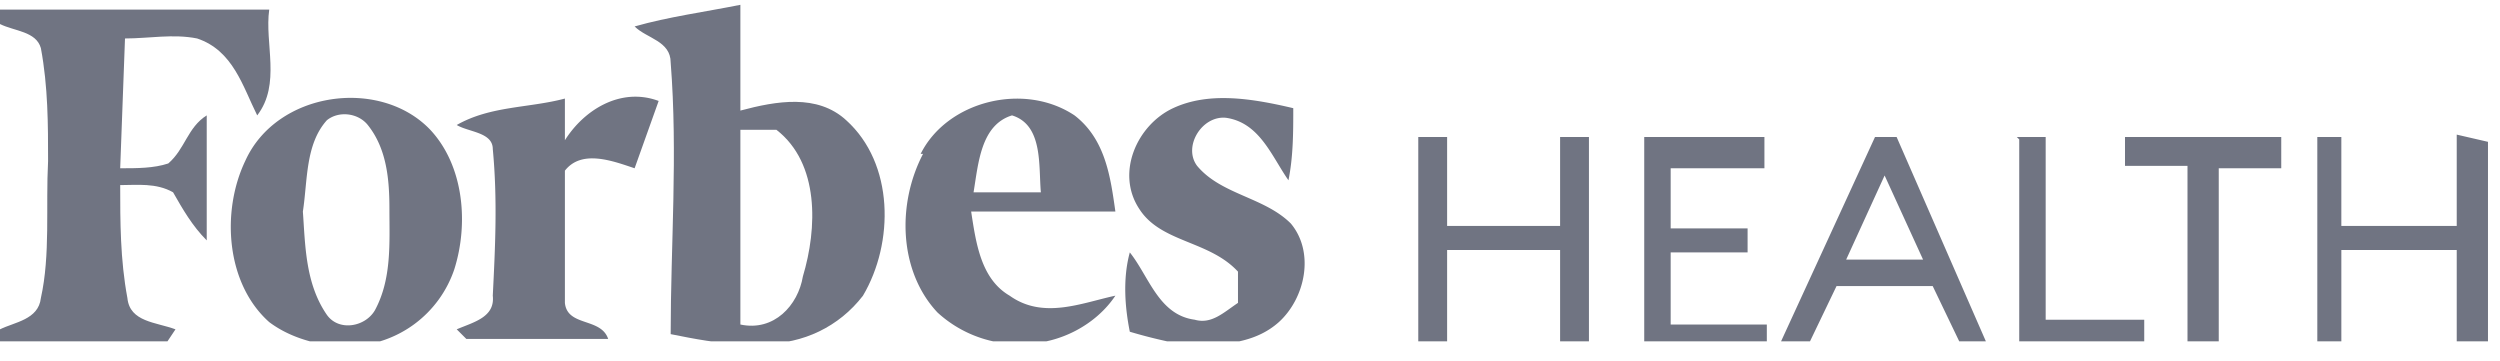 <svg xmlns="http://www.w3.org/2000/svg" width="104" height="15" fill="none"><g fill="#707482" clip-path="url(#a)"><path d="M30.8.2v4.4c1.5-.4 3.2-.7 4.4.4 2 1.8 2 5.1.7 7.3-1 1.3-2.5 2-4.1 2h-.9c-1 0-2-.2-3-.4 0-3.7.3-7.5 0-11.3 0-.9-1-1-1.5-1.5 1.4-.4 2.9-.6 4.4-.9Zm0 5.2v8.1c1.4.3 2.4-.8 2.6-2 .6-2 .7-4.7-1.1-6.1h-1.4ZM0 .4h11.2c-.2 1.4.5 3.1-.5 4.4-.6-1.2-1-2.7-2.5-3.2-1-.2-2 0-3 0L5 7c.7 0 1.4 0 2-.2.7-.6.8-1.5 1.6-2V10C8 9.4 7.6 8.7 7.2 8c-.7-.4-1.5-.3-2.2-.3 0 1.5 0 3.1.3 4.7.1 1 1.2 1 2 1.3l-.4.6H0v-.6c.6-.3 1.6-.4 1.7-1.3.4-1.8.2-3.8.3-5.7C2 5.2 2 3.6 1.7 2 1.5 1.3.6 1.3 0 1V.3Z"/><path d="M10.2 6.7c1.3-2.9 5.6-3.5 7.7-1.3 1.4 1.5 1.6 3.9 1 5.8a4.7 4.7 0 0 1-4.3 3.2H14c-1-.1-2-.4-2.8-1-1.8-1.6-2-4.6-1-6.7ZM13.6 5c-.9 1-.8 2.5-1 3.8.1 1.4.1 3 1 4.3.5.7 1.6.5 2-.2.7-1.3.6-2.8.6-4.2 0-1.2-.1-2.5-.9-3.5-.4-.5-1.2-.6-1.7-.2Z"/><path d="M23.4 6c.8-1.4 2.4-2.4 4-1.8l-1 2.8c-.9-.3-2.2-.8-2.9.1v5.5c.1 1 1.5.6 1.8 1.5h-5.9l-.4-.4c.7-.3 1.6-.5 1.5-1.4.1-2 .2-4 0-6.1 0-.7-1-.7-1.5-1 1.4-.8 3-.7 4.5-1.1v2ZM38.3 6.4c1.1-2.2 4.3-3 6.4-1.6 1.3 1 1.5 2.6 1.7 4h-6c.2 1.3.4 2.8 1.6 3.5 1.4 1 3 .3 4.4 0-.8 1.2-2.3 2-3.8 2H42a5 5 0 0 1-3-1.3c-1.6-1.7-1.7-4.5-.6-6.6ZM40.5 8h2.8c-.1-1.1.1-2.8-1.2-3.2-1.3.4-1.4 2-1.6 3.2ZM48.8 4.5c1.5-.7 3.3-.4 5 0 0 1 0 2-.2 3-.7-1-1.2-2.4-2.6-2.6-1-.1-1.8 1.2-1.2 2 1 1.2 2.8 1.3 3.9 2.4 1 1.2.6 3.1-.5 4.1-.9.8-2 .9-3.2 1h-.4a21 21 0 0 1-2.6-.6c-.2-1-.3-2.2 0-3.3.8 1 1.2 2.6 2.7 2.8.7.2 1.2-.3 1.8-.7v-1.3c-1.2-1.3-3.2-1.2-4.1-2.6-1-1.5-.1-3.5 1.4-4.2ZM59 5.7h1.2v3.7h4.7V5.7h1.2v8.7h-1.2v-4h-4.7v4H59V5.7ZM68.4 5.7h5V7h-3.9v2.5h3.2v1h-3.2v3h4v1h-5.1V5.7ZM74 14.4l4-8.7h.9l3.8 8.7h-1.1l-1.2-2.5h-4l-1.2 2.5h-1.1Zm2.8-3.6H80l-1.6-3.5-1.6 3.5ZM83.9 5.7h1.2v7.6h4.1v1H84V5.8ZM88.5 5.7h6.4V7h-2.6v7.5H91V6.9h-2.6V5.7ZM96.3 5.7h1.1v3.7h4.8V5.6l1.3.3v8.5h-1.3v-4h-4.8v4h-1V5.7Z"/></g><defs><clipPath id="a"><path fill="#fff" d="M0 .2h103.5v14H0z"/></clipPath></defs></svg>